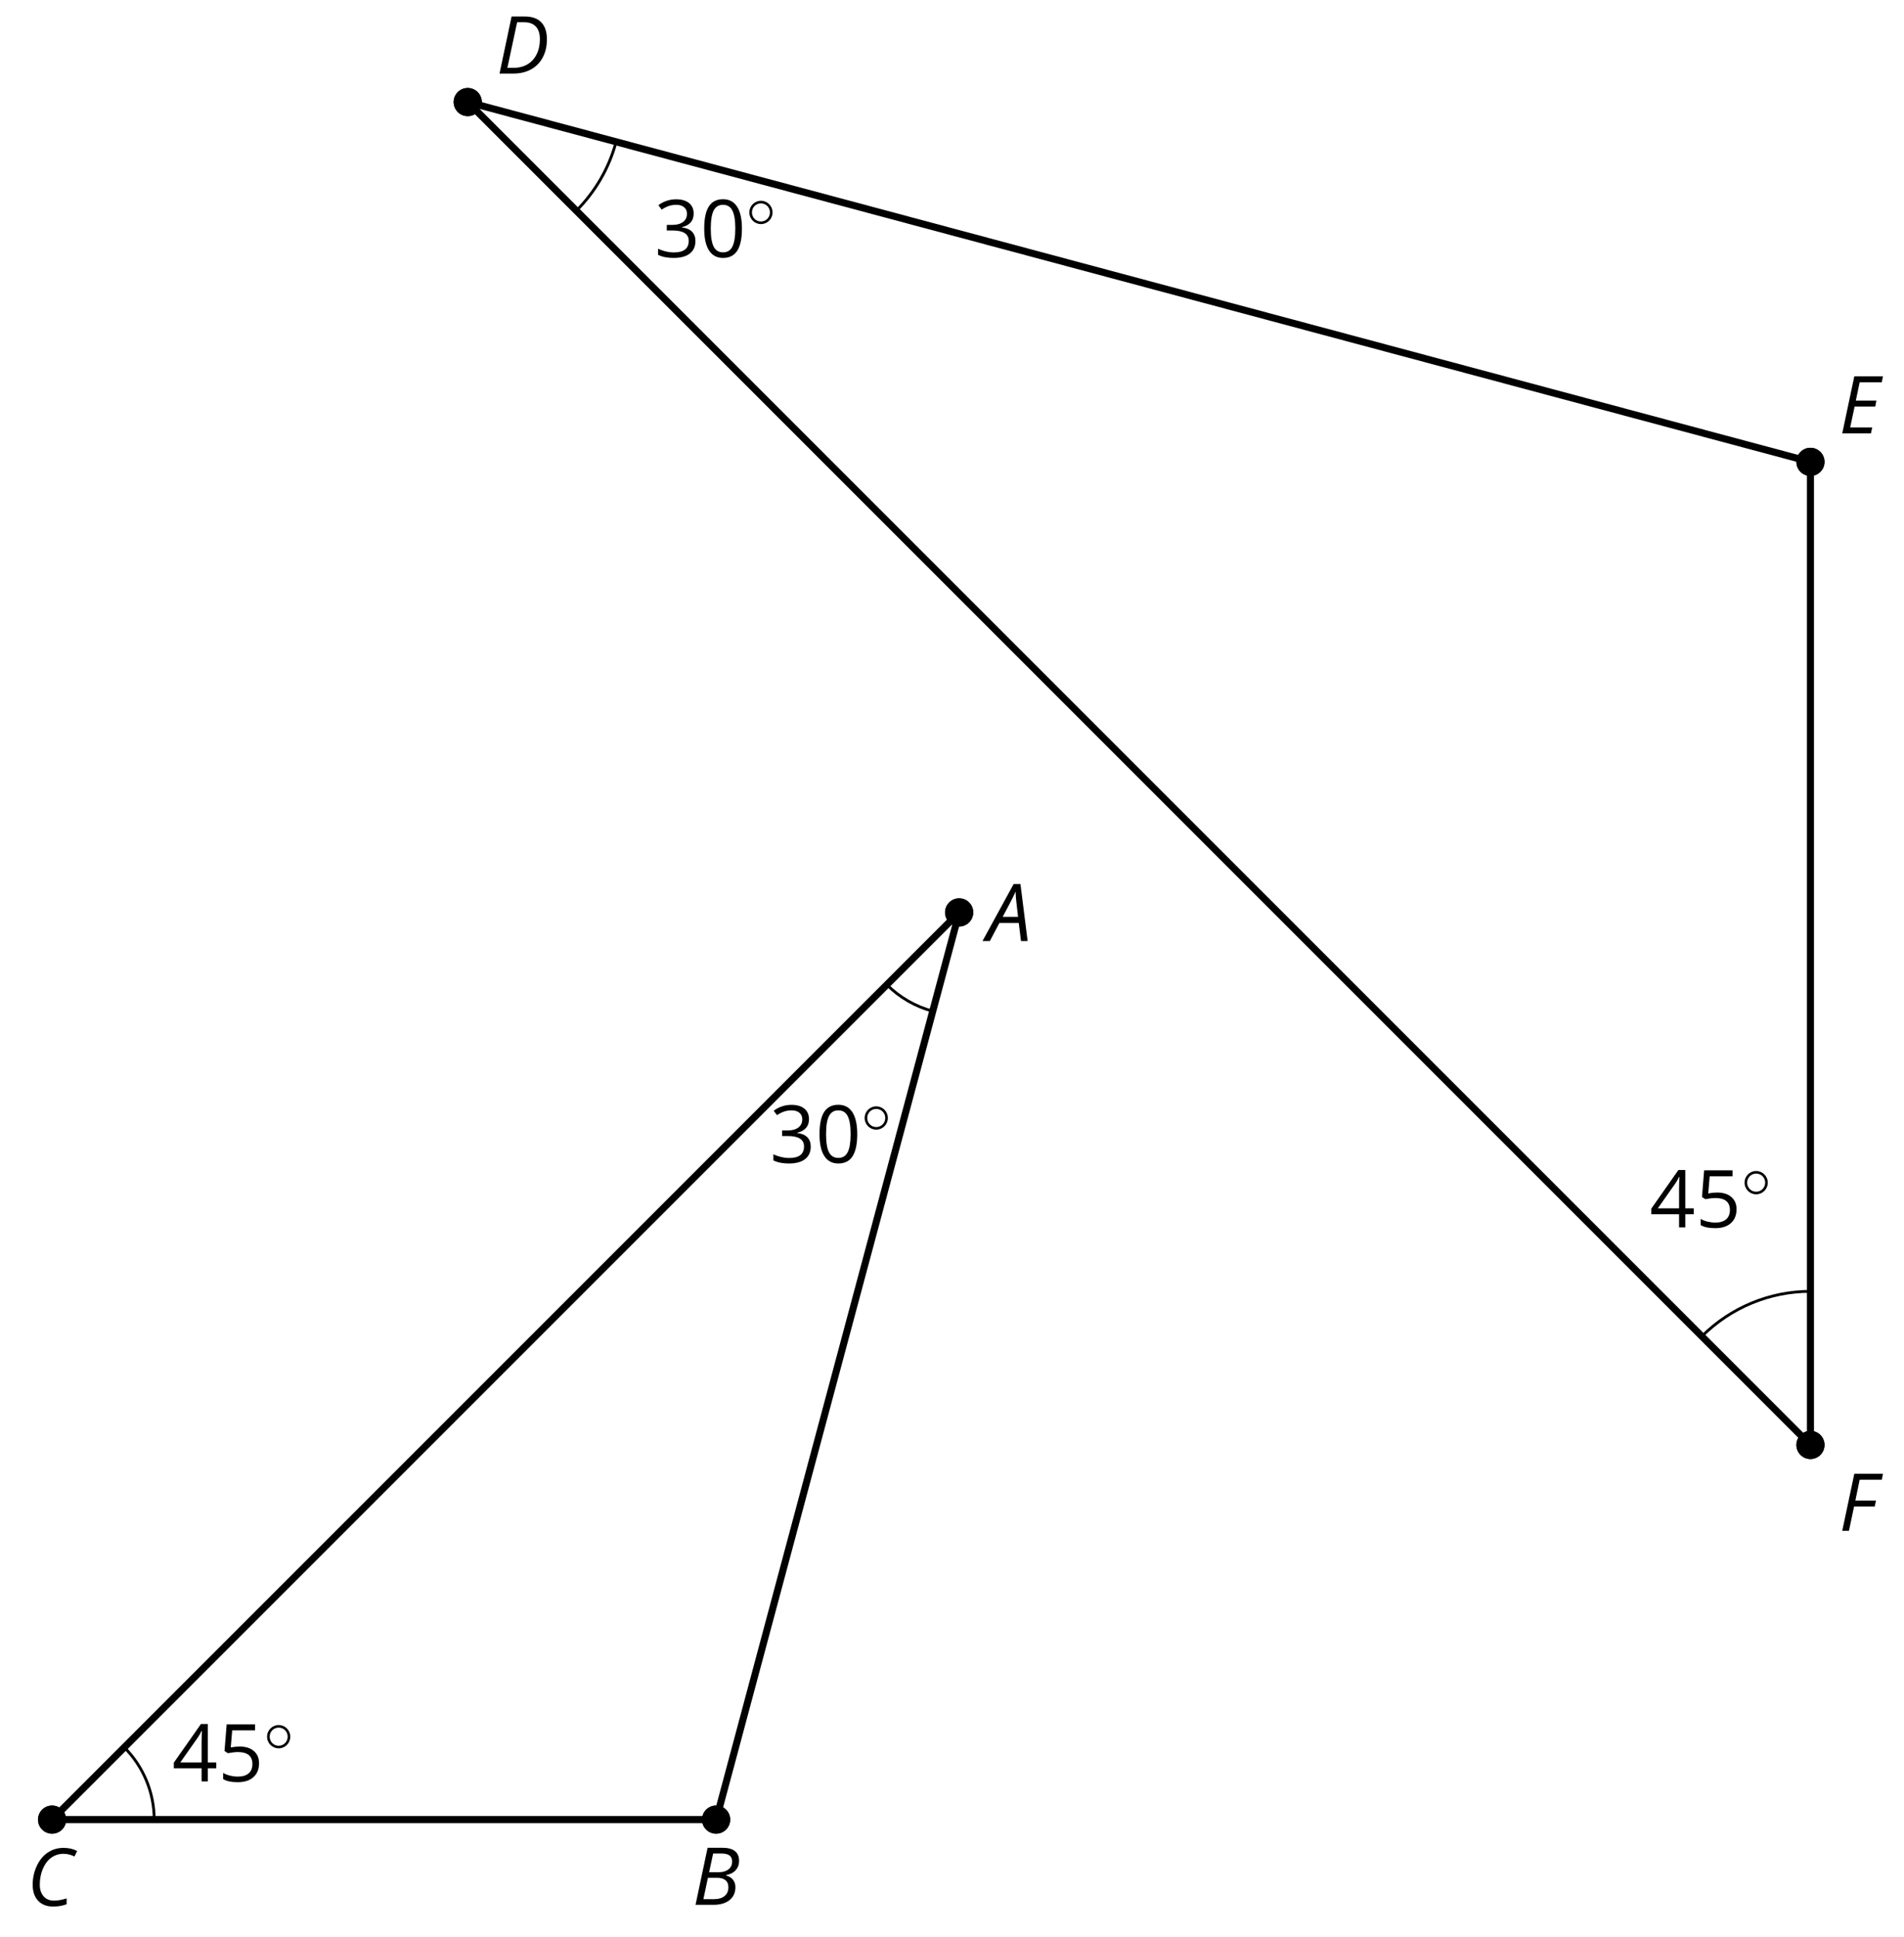 <?xml version='1.0' encoding='UTF-8'?>
<!-- This file was generated by dvisvgm 2.1.3 -->
<svg height='274.182pt' version='1.1' viewBox='-72 -72 269.574 274.182' width='269.574pt' xmlns='http://www.w3.org/2000/svg' xmlns:xlink='http://www.w3.org/1999/xlink'>
<defs>
<clipPath id='clip1'>
<path d='M-72 202.184V-72.004H197.578V202.184ZM197.578 -72.004'/>
</clipPath>
<path d='M5.906 -4.05C5.906 -5.398 5.68 -6.425 5.227 -7.138C4.768 -7.851 4.105 -8.204 3.227 -8.204C2.326 -8.204 1.657 -7.862 1.221 -7.182S0.564 -5.459 0.564 -4.05C0.564 -2.685 0.79 -1.652 1.243 -0.95C1.696 -0.243 2.359 0.11 3.227 0.11C4.133 0.11 4.807 -0.232 5.249 -0.923C5.685 -1.613 5.906 -2.652 5.906 -4.05ZM1.492 -4.05C1.492 -5.227 1.63 -6.077 1.906 -6.608C2.182 -7.144 2.624 -7.409 3.227 -7.409C3.84 -7.409 4.282 -7.138 4.553 -6.597C4.829 -6.061 4.967 -5.21 4.967 -4.05S4.829 -2.039 4.553 -1.492C4.282 -0.95 3.84 -0.68 3.227 -0.68C2.624 -0.68 2.182 -0.95 1.906 -1.481C1.63 -2.022 1.492 -2.873 1.492 -4.05Z' id='g10-16'/>
<path d='M5.558 -6.177C5.558 -6.801 5.343 -7.293 4.906 -7.657C4.47 -8.011 3.862 -8.193 3.077 -8.193C2.597 -8.193 2.144 -8.122 1.713 -7.967C1.276 -7.823 0.895 -7.613 0.564 -7.354L1.028 -6.735C1.431 -6.994 1.785 -7.171 2.099 -7.265S2.746 -7.409 3.099 -7.409C3.564 -7.409 3.934 -7.298 4.199 -7.072C4.475 -6.845 4.608 -6.536 4.608 -6.144C4.608 -5.652 4.425 -5.265 4.055 -4.983C3.685 -4.707 3.188 -4.569 2.558 -4.569H1.751V-3.779H2.547C4.088 -3.779 4.856 -3.287 4.856 -2.309C4.856 -1.215 4.16 -0.669 2.762 -0.669C2.409 -0.669 2.033 -0.713 1.635 -0.807C1.243 -0.895 0.867 -1.028 0.519 -1.199V-0.326C0.856 -0.166 1.199 -0.05 1.558 0.011C1.912 0.077 2.304 0.11 2.729 0.11C3.713 0.11 4.47 -0.099 5.006 -0.508C5.541 -0.923 5.807 -1.519 5.807 -2.287C5.807 -2.823 5.652 -3.26 5.337 -3.591S4.541 -4.127 3.895 -4.21V-4.254C4.425 -4.365 4.834 -4.586 5.127 -4.912C5.414 -5.238 5.558 -5.663 5.558 -6.177Z' id='g10-19'/>
<path d='M6.243 -1.856V-2.691H5.044V-8.122H4.072L0.238 -2.657V-1.856H4.166V0H5.044V-1.856H6.243ZM4.166 -2.691H1.155L3.68 -6.282C3.834 -6.514 4 -6.807 4.177 -7.16H4.221C4.182 -6.497 4.166 -5.901 4.166 -5.376V-2.691Z' id='g10-20'/>
<path d='M3.077 -4.934C2.657 -4.934 2.238 -4.89 1.812 -4.807L2.017 -7.232H5.249V-8.077H1.232L0.928 -4.298L1.403 -3.994C1.989 -4.099 2.459 -4.155 2.807 -4.155C4.188 -4.155 4.878 -3.591 4.878 -2.464C4.878 -1.884 4.696 -1.442 4.343 -1.138C3.978 -0.834 3.475 -0.68 2.829 -0.68C2.459 -0.68 2.077 -0.729 1.696 -0.818C1.315 -0.917 0.994 -1.044 0.735 -1.21V-0.326C1.215 -0.033 1.906 0.11 2.818 0.11C3.751 0.11 4.486 -0.127 5.017 -0.602C5.553 -1.077 5.818 -1.735 5.818 -2.569C5.818 -3.304 5.575 -3.878 5.083 -4.298C4.597 -4.724 3.928 -4.934 3.077 -4.934Z' id='g10-21'/>
<path d='M4.492 -2.569L4.807 0H5.746L4.729 -8.077H3.768L-0.646 0H0.398L1.751 -2.569H4.492ZM4.392 -3.431H2.215C2.972 -4.856 3.436 -5.729 3.591 -6.05C3.757 -6.37 3.901 -6.691 4.039 -7.017C4.055 -6.387 4.111 -5.74 4.199 -5.083L4.392 -3.431Z' id='g4-33'/>
<path d='M4.254 -8.077H2.182L0.475 0H3.033C3.972 0 4.724 -0.221 5.282 -0.663C5.84 -1.111 6.122 -1.724 6.122 -2.503C6.122 -2.906 6.011 -3.254 5.779 -3.547C5.558 -3.834 5.232 -4.039 4.807 -4.155V-4.21C5.387 -4.315 5.84 -4.547 6.16 -4.906S6.641 -5.702 6.641 -6.221C6.641 -7.459 5.845 -8.077 4.254 -8.077ZM2.398 -4.619L2.967 -7.265H4.133C4.657 -7.265 5.044 -7.171 5.293 -6.983C5.536 -6.79 5.657 -6.503 5.657 -6.122C5.657 -5.657 5.486 -5.293 5.144 -5.022S4.343 -4.619 3.768 -4.619H2.398ZM1.586 -0.801L2.227 -3.823H3.53C4.044 -3.823 4.442 -3.713 4.718 -3.481C4.989 -3.26 5.127 -2.928 5.127 -2.503C5.127 -1.961 4.95 -1.541 4.591 -1.249C4.232 -0.95 3.724 -0.801 3.055 -0.801H1.586Z' id='g4-34'/>
<path d='M5.204 -7.354C5.724 -7.354 6.238 -7.227 6.746 -6.972L7.127 -7.751C6.569 -8.044 5.928 -8.193 5.204 -8.193C4.376 -8.193 3.635 -7.978 2.978 -7.541S1.801 -6.475 1.414 -5.646C1.022 -4.823 0.829 -3.928 0.829 -2.967C0.829 -2.017 1.083 -1.265 1.591 -0.718C2.099 -0.166 2.801 0.11 3.691 0.11C4.094 0.11 4.442 0.083 4.729 0.033S5.32 -0.099 5.635 -0.215V-1.039C4.961 -0.829 4.37 -0.724 3.856 -0.724C3.227 -0.724 2.729 -0.928 2.376 -1.337C2.011 -1.751 1.834 -2.298 1.834 -2.989C1.834 -3.801 1.983 -4.553 2.276 -5.249C2.575 -5.934 2.978 -6.459 3.481 -6.818C3.989 -7.177 4.564 -7.354 5.204 -7.354Z' id='g4-35'/>
<path d='M7.182 -4.845C7.182 -5.901 6.917 -6.702 6.387 -7.249C5.862 -7.801 5.088 -8.077 4.072 -8.077H2.182L0.475 0H2.42C3.387 0 4.227 -0.199 4.945 -0.597S6.215 -1.564 6.602 -2.298S7.182 -3.884 7.182 -4.845ZM2.481 -0.812H1.586L2.967 -7.265H3.95C4.685 -7.265 5.238 -7.061 5.619 -6.652C6 -6.249 6.188 -5.646 6.188 -4.856S6.039 -3.359 5.735 -2.746C5.436 -2.133 5.006 -1.657 4.442 -1.315C3.878 -0.983 3.227 -0.812 2.481 -0.812Z' id='g4-36'/>
<path d='M4.536 0L4.718 -0.84H1.597L2.227 -3.801H5.149L5.309 -4.641H2.398L2.939 -7.232H6.066L6.243 -8.077H2.182L0.475 0H4.536Z' id='g4-37'/>
<path d='M1.425 0L2.149 -3.442H5.072L5.249 -4.287H2.332L2.939 -7.232H6.077L6.243 -8.077H2.182L0.475 0H1.425Z' id='g4-38'/>
<path d='M3.754 -1.993C3.754 -2.909 3.021 -3.642 2.112 -3.642S0.47 -2.909 0.47 -1.993S1.203 -0.343 2.112 -0.343S3.754 -1.076 3.754 -1.993ZM2.112 -0.709C1.403 -0.709 0.837 -1.275 0.837 -1.993S1.403 -3.276 2.112 -3.276S3.387 -2.71 3.387 -1.993S2.821 -0.709 2.112 -0.709Z' id='g5-14'/>
</defs>
<g id='page1'>
<path clip-path='url(#clip1)' d='M-62.633 185.594C-62.633 184.492 -63.527 183.602 -64.625 183.602C-65.727 183.602 -66.621 184.492 -66.621 185.594C-66.621 186.695 -65.727 187.586 -64.625 187.586C-63.527 187.586 -62.633 186.695 -62.633 185.594Z'/>
<g transform='matrix(1 0 0 1 8.407 -11.308)'>
<use x='-76.608' xlink:href='#g4-35' y='209.095'/>
</g>
<path clip-path='url(#clip1)' d='M31.371 185.594C31.371 184.492 30.48 183.602 29.379 183.602C28.281 183.602 27.387 184.492 27.387 185.594C27.387 186.695 28.281 187.586 29.379 187.586C30.48 187.586 31.371 186.695 31.371 185.594Z'/>
<g transform='matrix(1 0 0 1 102.609 -11.439)'>
<use x='-76.608' xlink:href='#g4-34' y='209.095'/>
</g>
<path clip-path='url(#clip1)' d='M65.781 57.18C65.781 56.078 64.887 55.187 63.785 55.187C62.688 55.187 61.793 56.078 61.793 57.18C61.793 58.281 62.688 59.172 63.785 59.172C64.887 59.172 65.781 58.281 65.781 57.18Z'/>
<g transform='matrix(1 0 0 1 144.357 -147.874)'>
<use x='-76.608' xlink:href='#g4-33' y='209.095'/>
</g>
<path clip-path='url(#clip1)' d='M-50.168 185.594C-50.168 181.762 -51.695 178.082 -54.402 175.371' fill='none' stroke='#000000' stroke-linejoin='bevel' stroke-miterlimit='10.037' stroke-width='0.4'/>
<path clip-path='url(#clip1)' d='M53.563 67.402C55.359 69.195 57.594 70.488 60.047 71.145' fill='none' stroke='#000000' stroke-linejoin='bevel' stroke-miterlimit='10.037' stroke-width='0.4'/>
<g transform='matrix(1 0 0 1 28.982 -28.91)'>
<use x='-76.608' xlink:href='#g10-20' y='209.095'/>
<use x='-70.123' xlink:href='#g10-21' y='209.095'/>
<use x='-63.638' xlink:href='#g5-14' y='204.756'/>
</g>
<g transform='matrix(1 0 0 1 113.588 -116.495)'>
<use x='-76.608' xlink:href='#g10-19' y='209.095'/>
<use x='-70.123' xlink:href='#g10-16' y='209.095'/>
<use x='-63.638' xlink:href='#g5-14' y='204.756'/>
</g>
<path clip-path='url(#clip1)' d='M29.398 185.59L63.809 57.156L-64.625 185.59H29.398' fill='none' stroke='#000000' stroke-linejoin='bevel' stroke-miterlimit='10.037' stroke-width='1'/>
<path clip-path='url(#clip1)' d='M31.391 185.59C31.391 184.488 30.496 183.598 29.398 183.598C28.297 183.598 27.406 184.488 27.406 185.59C27.406 186.691 28.297 187.582 29.398 187.582C30.496 187.582 31.391 186.691 31.391 185.59Z'/>
<path clip-path='url(#clip1)' d='M65.801 57.156C65.801 56.059 64.91 55.164 63.809 55.164C62.707 55.164 61.816 56.059 61.816 57.156C61.816 58.258 62.707 59.148 63.809 59.148C64.91 59.148 65.801 58.258 65.801 57.156Z'/>
<path clip-path='url(#clip1)' d='M-62.629 185.59C-62.629 184.488 -63.523 183.598 -64.625 183.598C-65.723 183.598 -66.617 184.488 -66.617 185.59C-66.617 186.691 -65.723 187.582 -64.625 187.582C-63.523 187.582 -62.629 186.691 -62.629 185.59Z'/>
<path clip-path='url(#clip1)' d='M186.32 132.555C186.32 131.453 185.43 130.562 184.328 130.562C183.227 130.562 182.336 131.453 182.336 132.555C182.336 133.656 183.227 134.547 184.328 134.547C185.43 134.547 186.32 133.656 186.32 132.555Z'/>
<g transform='matrix(1 0 0 1 264.965 -64.386)'>
<use x='-76.608' xlink:href='#g4-38' y='209.095'/>
</g>
<path clip-path='url(#clip1)' d='M186.32 -6.613C186.32 -7.711 185.43 -8.605 184.328 -8.605C183.227 -8.605 182.336 -7.711 182.336 -6.613C182.336 -5.512 183.227 -4.621 184.328 -4.621C185.43 -4.621 186.32 -5.512 186.32 -6.613Z'/>
<g transform='matrix(1 0 0 1 264.965 -219.744)'>
<use x='-76.608' xlink:href='#g4-37' y='209.095'/>
</g>
<path clip-path='url(#clip1)' d='M-3.781 -57.547C-3.781 -58.648 -4.672 -59.539 -5.773 -59.539C-6.875 -59.539 -7.766 -58.648 -7.766 -57.547C-7.766 -56.445 -6.875 -55.555 -5.773 -55.555C-4.672 -55.555 -3.781 -56.445 -3.781 -57.547Z'/>
<g transform='matrix(1 0 0 1 74.858 -270.68)'>
<use x='-76.608' xlink:href='#g4-36' y='209.095'/>
</g>
<path clip-path='url(#clip1)' d='M184.328 110.809C178.563 110.809 173.031 113.102 168.953 117.18' fill='none' stroke='#000000' stroke-linejoin='bevel' stroke-miterlimit='10.037' stroke-width='0.4'/>
<path clip-path='url(#clip1)' d='M9.602 -42.172C12.301 -44.871 14.242 -48.234 15.23 -51.918' fill='none' stroke='#000000' stroke-linejoin='bevel' stroke-miterlimit='10.037' stroke-width='0.4'/>
<g transform='matrix(1 0 0 1 238.169 -107.341)'>
<use x='-76.608' xlink:href='#g10-20' y='209.095'/>
<use x='-70.123' xlink:href='#g10-21' y='209.095'/>
<use x='-63.638' xlink:href='#g5-14' y='204.756'/>
</g>
<g transform='matrix(1 0 0 1 97.263 -244.69)'>
<use x='-76.608' xlink:href='#g10-19' y='209.095'/>
<use x='-70.123' xlink:href='#g10-16' y='209.095'/>
<use x='-63.638' xlink:href='#g5-14' y='204.756'/>
</g>
<path clip-path='url(#clip1)' d='M184.328 132.551V-6.617L-5.781 -57.555L184.328 132.551' fill='none' stroke='#000000' stroke-linejoin='bevel' stroke-miterlimit='10.037' stroke-width='1'/>
<path clip-path='url(#clip1)' d='M186.32 132.551C186.32 131.453 185.426 130.559 184.328 130.559C183.227 130.559 182.336 131.453 182.336 132.551C182.336 133.652 183.227 134.547 184.328 134.547C185.426 134.547 186.32 133.652 186.32 132.551Z'/>
<path clip-path='url(#clip1)' d='M-3.789 -57.555C-3.789 -58.656 -4.68 -59.547 -5.781 -59.547C-6.883 -59.547 -7.773 -58.656 -7.773 -57.555C-7.773 -56.453 -6.883 -55.563 -5.781 -55.563C-4.68 -55.563 -3.789 -56.453 -3.789 -57.555Z'/>
<path clip-path='url(#clip1)' d='M186.32 -6.617C186.32 -7.719 185.426 -8.609 184.328 -8.609C183.227 -8.609 182.336 -7.719 182.336 -6.617C182.336 -5.52 183.227 -4.625 184.328 -4.625C185.426 -4.625 186.32 -5.52 186.32 -6.617Z'/>
</g>
</svg>